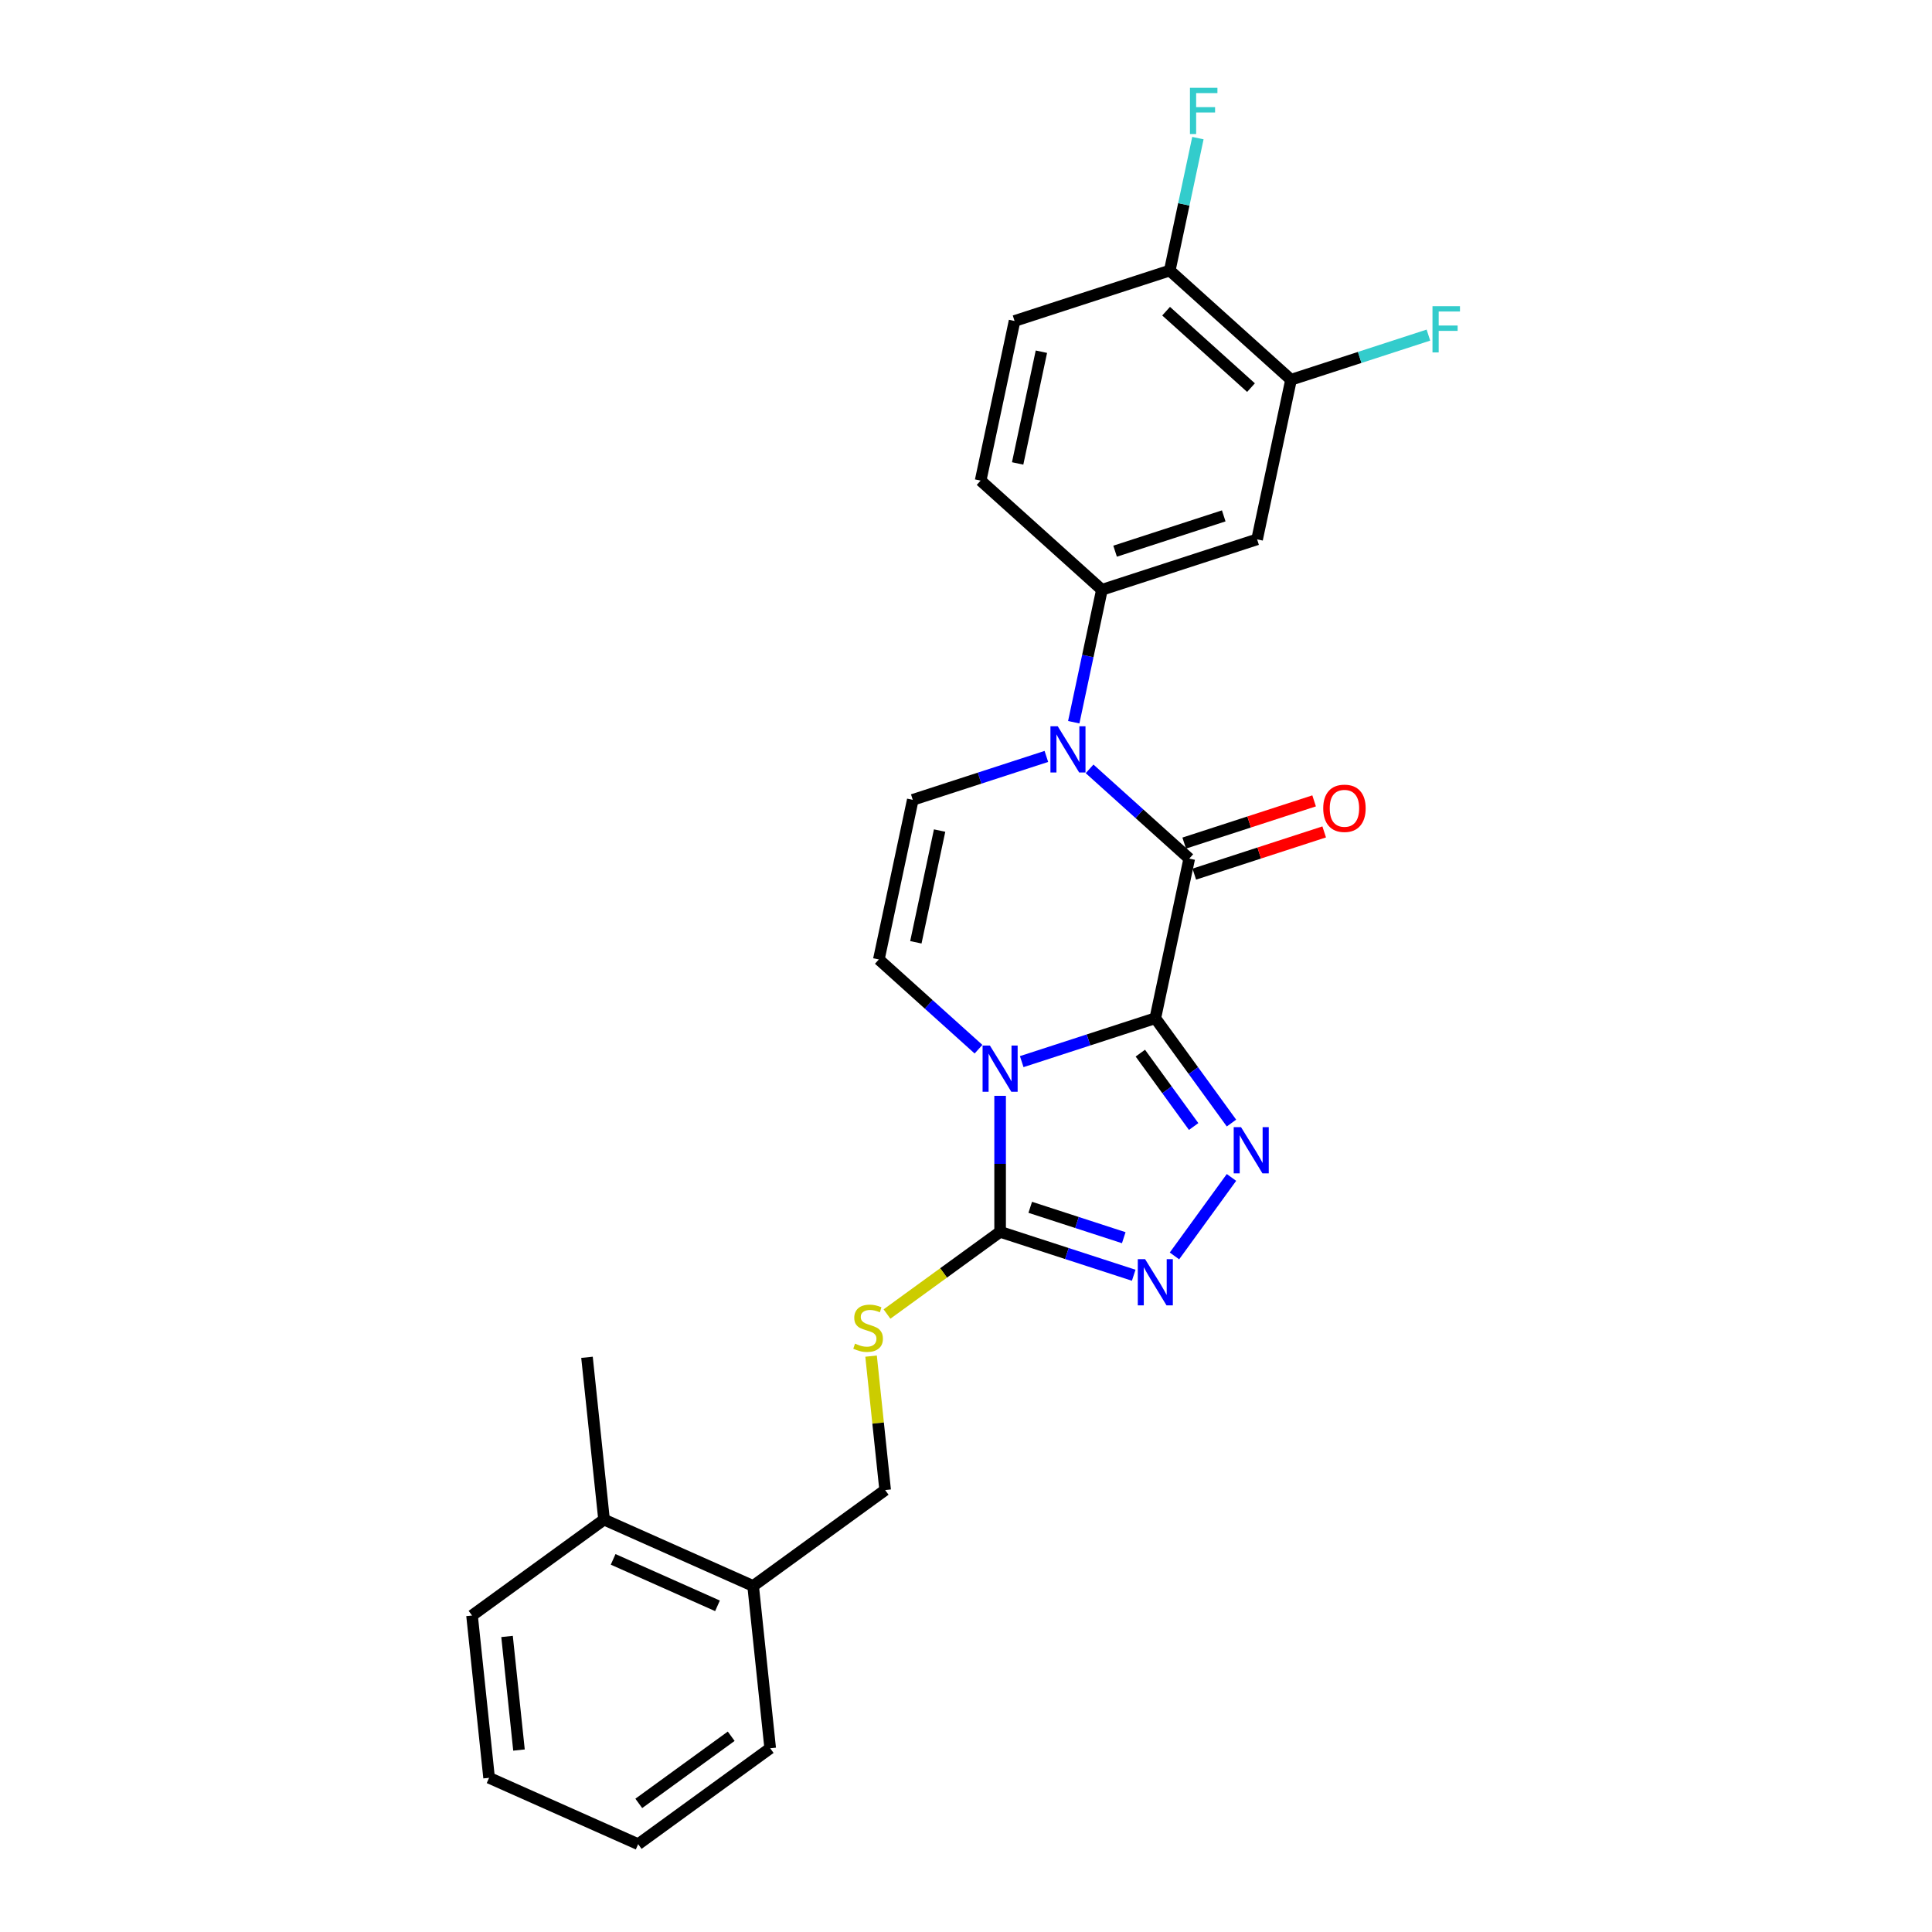 <?xml version='1.0' encoding='iso-8859-1'?>
<svg version='1.1' baseProfile='full'
              xmlns='http://www.w3.org/2000/svg'
                      xmlns:rdkit='http://www.rdkit.org/xml'
                      xmlns:xlink='http://www.w3.org/1999/xlink'
                  xml:space='preserve'
width='1000px' height='1000px' viewBox='0 0 1000 1000'>
<!-- END OF HEADER -->
<rect style='opacity:1.0;fill:#FFFFFF;stroke:none' width='1000' height='1000' x='0' y='0'> </rect>
<path class='bond-0' d='M 597.989,527.031 L 563.415,538.265' style='fill:none;fill-rule:evenodd;stroke:#000000;stroke-width:6px;stroke-linecap:butt;stroke-linejoin:miter;stroke-opacity:1' />
<path class='bond-0' d='M 563.415,538.265 L 528.841,549.499' style='fill:none;fill-rule:evenodd;stroke:#0000FF;stroke-width:6px;stroke-linecap:butt;stroke-linejoin:miter;stroke-opacity:1' />
<path class='bond-1' d='M 597.989,527.031 L 615.55,444.412' style='fill:none;fill-rule:evenodd;stroke:#000000;stroke-width:6px;stroke-linecap:butt;stroke-linejoin:miter;stroke-opacity:1' />
<path class='bond-2' d='M 597.989,527.031 L 617.701,554.162' style='fill:none;fill-rule:evenodd;stroke:#000000;stroke-width:6px;stroke-linecap:butt;stroke-linejoin:miter;stroke-opacity:1' />
<path class='bond-2' d='M 617.701,554.162 L 637.413,581.293' style='fill:none;fill-rule:evenodd;stroke:#0000FF;stroke-width:6px;stroke-linecap:butt;stroke-linejoin:miter;stroke-opacity:1' />
<path class='bond-2' d='M 590.236,545.1 L 604.034,564.092' style='fill:none;fill-rule:evenodd;stroke:#000000;stroke-width:6px;stroke-linecap:butt;stroke-linejoin:miter;stroke-opacity:1' />
<path class='bond-2' d='M 604.034,564.092 L 617.832,583.083' style='fill:none;fill-rule:evenodd;stroke:#0000FF;stroke-width:6px;stroke-linecap:butt;stroke-linejoin:miter;stroke-opacity:1' />
<path class='bond-4' d='M 517.658,567.204 L 517.658,602.401' style='fill:none;fill-rule:evenodd;stroke:#0000FF;stroke-width:6px;stroke-linecap:butt;stroke-linejoin:miter;stroke-opacity:1' />
<path class='bond-4' d='M 517.658,602.401 L 517.658,637.598' style='fill:none;fill-rule:evenodd;stroke:#000000;stroke-width:6px;stroke-linecap:butt;stroke-linejoin:miter;stroke-opacity:1' />
<path class='bond-6' d='M 506.475,543.063 L 480.681,519.838' style='fill:none;fill-rule:evenodd;stroke:#0000FF;stroke-width:6px;stroke-linecap:butt;stroke-linejoin:miter;stroke-opacity:1' />
<path class='bond-6' d='M 480.681,519.838 L 454.888,496.614' style='fill:none;fill-rule:evenodd;stroke:#000000;stroke-width:6px;stroke-linecap:butt;stroke-linejoin:miter;stroke-opacity:1' />
<path class='bond-3' d='M 615.55,444.412 L 589.757,421.187' style='fill:none;fill-rule:evenodd;stroke:#000000;stroke-width:6px;stroke-linecap:butt;stroke-linejoin:miter;stroke-opacity:1' />
<path class='bond-3' d='M 589.757,421.187 L 563.964,397.963' style='fill:none;fill-rule:evenodd;stroke:#0000FF;stroke-width:6px;stroke-linecap:butt;stroke-linejoin:miter;stroke-opacity:1' />
<path class='bond-12' d='M 618.161,452.445 L 651.78,441.521' style='fill:none;fill-rule:evenodd;stroke:#000000;stroke-width:6px;stroke-linecap:butt;stroke-linejoin:miter;stroke-opacity:1' />
<path class='bond-12' d='M 651.78,441.521 L 685.4,430.597' style='fill:none;fill-rule:evenodd;stroke:#FF0000;stroke-width:6px;stroke-linecap:butt;stroke-linejoin:miter;stroke-opacity:1' />
<path class='bond-12' d='M 612.94,436.378 L 646.56,425.455' style='fill:none;fill-rule:evenodd;stroke:#000000;stroke-width:6px;stroke-linecap:butt;stroke-linejoin:miter;stroke-opacity:1' />
<path class='bond-12' d='M 646.56,425.455 L 680.18,414.531' style='fill:none;fill-rule:evenodd;stroke:#FF0000;stroke-width:6px;stroke-linecap:butt;stroke-linejoin:miter;stroke-opacity:1' />
<path class='bond-5' d='M 637.413,609.437 L 607.897,650.062' style='fill:none;fill-rule:evenodd;stroke:#0000FF;stroke-width:6px;stroke-linecap:butt;stroke-linejoin:miter;stroke-opacity:1' />
<path class='bond-7' d='M 541.597,391.527 L 507.023,402.761' style='fill:none;fill-rule:evenodd;stroke:#0000FF;stroke-width:6px;stroke-linecap:butt;stroke-linejoin:miter;stroke-opacity:1' />
<path class='bond-7' d='M 507.023,402.761 L 472.449,413.994' style='fill:none;fill-rule:evenodd;stroke:#000000;stroke-width:6px;stroke-linecap:butt;stroke-linejoin:miter;stroke-opacity:1' />
<path class='bond-8' d='M 555.772,373.821 L 563.057,339.547' style='fill:none;fill-rule:evenodd;stroke:#0000FF;stroke-width:6px;stroke-linecap:butt;stroke-linejoin:miter;stroke-opacity:1' />
<path class='bond-8' d='M 563.057,339.547 L 570.342,305.274' style='fill:none;fill-rule:evenodd;stroke:#000000;stroke-width:6px;stroke-linecap:butt;stroke-linejoin:miter;stroke-opacity:1' />
<path class='bond-10' d='M 517.658,637.598 L 488.381,658.868' style='fill:none;fill-rule:evenodd;stroke:#000000;stroke-width:6px;stroke-linecap:butt;stroke-linejoin:miter;stroke-opacity:1' />
<path class='bond-10' d='M 488.381,658.868 L 459.105,680.139' style='fill:none;fill-rule:evenodd;stroke:#CCCC00;stroke-width:6px;stroke-linecap:butt;stroke-linejoin:miter;stroke-opacity:1' />
<path class='bond-26' d='M 517.658,637.598 L 552.232,648.831' style='fill:none;fill-rule:evenodd;stroke:#000000;stroke-width:6px;stroke-linecap:butt;stroke-linejoin:miter;stroke-opacity:1' />
<path class='bond-26' d='M 552.232,648.831 L 586.806,660.065' style='fill:none;fill-rule:evenodd;stroke:#0000FF;stroke-width:6px;stroke-linecap:butt;stroke-linejoin:miter;stroke-opacity:1' />
<path class='bond-26' d='M 533.25,624.902 L 557.452,632.765' style='fill:none;fill-rule:evenodd;stroke:#000000;stroke-width:6px;stroke-linecap:butt;stroke-linejoin:miter;stroke-opacity:1' />
<path class='bond-26' d='M 557.452,632.765 L 581.654,640.629' style='fill:none;fill-rule:evenodd;stroke:#0000FF;stroke-width:6px;stroke-linecap:butt;stroke-linejoin:miter;stroke-opacity:1' />
<path class='bond-27' d='M 454.888,496.614 L 472.449,413.994' style='fill:none;fill-rule:evenodd;stroke:#000000;stroke-width:6px;stroke-linecap:butt;stroke-linejoin:miter;stroke-opacity:1' />
<path class='bond-27' d='M 474.046,487.733 L 486.339,429.9' style='fill:none;fill-rule:evenodd;stroke:#000000;stroke-width:6px;stroke-linecap:butt;stroke-linejoin:miter;stroke-opacity:1' />
<path class='bond-9' d='M 570.342,305.274 L 650.673,279.172' style='fill:none;fill-rule:evenodd;stroke:#000000;stroke-width:6px;stroke-linecap:butt;stroke-linejoin:miter;stroke-opacity:1' />
<path class='bond-9' d='M 577.171,285.292 L 633.403,267.021' style='fill:none;fill-rule:evenodd;stroke:#000000;stroke-width:6px;stroke-linecap:butt;stroke-linejoin:miter;stroke-opacity:1' />
<path class='bond-14' d='M 570.342,305.274 L 507.572,248.755' style='fill:none;fill-rule:evenodd;stroke:#000000;stroke-width:6px;stroke-linecap:butt;stroke-linejoin:miter;stroke-opacity:1' />
<path class='bond-11' d='M 650.673,279.172 L 668.234,196.553' style='fill:none;fill-rule:evenodd;stroke:#000000;stroke-width:6px;stroke-linecap:butt;stroke-linejoin:miter;stroke-opacity:1' />
<path class='bond-15' d='M 450.867,701.925 L 454.51,736.587' style='fill:none;fill-rule:evenodd;stroke:#CCCC00;stroke-width:6px;stroke-linecap:butt;stroke-linejoin:miter;stroke-opacity:1' />
<path class='bond-15' d='M 454.51,736.587 L 458.153,771.248' style='fill:none;fill-rule:evenodd;stroke:#000000;stroke-width:6px;stroke-linecap:butt;stroke-linejoin:miter;stroke-opacity:1' />
<path class='bond-19' d='M 668.234,196.553 L 703.788,185.001' style='fill:none;fill-rule:evenodd;stroke:#000000;stroke-width:6px;stroke-linecap:butt;stroke-linejoin:miter;stroke-opacity:1' />
<path class='bond-19' d='M 703.788,185.001 L 739.342,173.448' style='fill:none;fill-rule:evenodd;stroke:#33CCCC;stroke-width:6px;stroke-linecap:butt;stroke-linejoin:miter;stroke-opacity:1' />
<path class='bond-28' d='M 668.234,196.553 L 605.465,140.034' style='fill:none;fill-rule:evenodd;stroke:#000000;stroke-width:6px;stroke-linecap:butt;stroke-linejoin:miter;stroke-opacity:1' />
<path class='bond-28' d='M 647.515,200.629 L 603.576,161.066' style='fill:none;fill-rule:evenodd;stroke:#000000;stroke-width:6px;stroke-linecap:butt;stroke-linejoin:miter;stroke-opacity:1' />
<path class='bond-13' d='M 605.465,140.034 L 525.133,166.136' style='fill:none;fill-rule:evenodd;stroke:#000000;stroke-width:6px;stroke-linecap:butt;stroke-linejoin:miter;stroke-opacity:1' />
<path class='bond-20' d='M 605.465,140.034 L 612.75,105.761' style='fill:none;fill-rule:evenodd;stroke:#000000;stroke-width:6px;stroke-linecap:butt;stroke-linejoin:miter;stroke-opacity:1' />
<path class='bond-20' d='M 612.75,105.761 L 620.035,71.487' style='fill:none;fill-rule:evenodd;stroke:#33CCCC;stroke-width:6px;stroke-linecap:butt;stroke-linejoin:miter;stroke-opacity:1' />
<path class='bond-17' d='M 507.572,248.755 L 525.133,166.136' style='fill:none;fill-rule:evenodd;stroke:#000000;stroke-width:6px;stroke-linecap:butt;stroke-linejoin:miter;stroke-opacity:1' />
<path class='bond-17' d='M 526.73,239.875 L 539.023,182.041' style='fill:none;fill-rule:evenodd;stroke:#000000;stroke-width:6px;stroke-linecap:butt;stroke-linejoin:miter;stroke-opacity:1' />
<path class='bond-16' d='M 458.153,771.248 L 389.819,820.895' style='fill:none;fill-rule:evenodd;stroke:#000000;stroke-width:6px;stroke-linecap:butt;stroke-linejoin:miter;stroke-opacity:1' />
<path class='bond-18' d='M 389.819,820.895 L 312.656,786.54' style='fill:none;fill-rule:evenodd;stroke:#000000;stroke-width:6px;stroke-linecap:butt;stroke-linejoin:miter;stroke-opacity:1' />
<path class='bond-18' d='M 371.374,831.175 L 317.36,807.126' style='fill:none;fill-rule:evenodd;stroke:#000000;stroke-width:6px;stroke-linecap:butt;stroke-linejoin:miter;stroke-opacity:1' />
<path class='bond-21' d='M 389.819,820.895 L 398.648,904.898' style='fill:none;fill-rule:evenodd;stroke:#000000;stroke-width:6px;stroke-linecap:butt;stroke-linejoin:miter;stroke-opacity:1' />
<path class='bond-22' d='M 312.656,786.54 L 303.827,702.538' style='fill:none;fill-rule:evenodd;stroke:#000000;stroke-width:6px;stroke-linecap:butt;stroke-linejoin:miter;stroke-opacity:1' />
<path class='bond-23' d='M 312.656,786.54 L 244.322,836.188' style='fill:none;fill-rule:evenodd;stroke:#000000;stroke-width:6px;stroke-linecap:butt;stroke-linejoin:miter;stroke-opacity:1' />
<path class='bond-25' d='M 398.648,904.898 L 330.314,954.545' style='fill:none;fill-rule:evenodd;stroke:#000000;stroke-width:6px;stroke-linecap:butt;stroke-linejoin:miter;stroke-opacity:1' />
<path class='bond-25' d='M 378.468,898.678 L 330.635,933.432' style='fill:none;fill-rule:evenodd;stroke:#000000;stroke-width:6px;stroke-linecap:butt;stroke-linejoin:miter;stroke-opacity:1' />
<path class='bond-29' d='M 244.322,836.188 L 253.151,920.19' style='fill:none;fill-rule:evenodd;stroke:#000000;stroke-width:6px;stroke-linecap:butt;stroke-linejoin:miter;stroke-opacity:1' />
<path class='bond-29' d='M 262.447,847.022 L 268.627,905.824' style='fill:none;fill-rule:evenodd;stroke:#000000;stroke-width:6px;stroke-linecap:butt;stroke-linejoin:miter;stroke-opacity:1' />
<path class='bond-24' d='M 253.151,920.19 L 330.314,954.545' style='fill:none;fill-rule:evenodd;stroke:#000000;stroke-width:6px;stroke-linecap:butt;stroke-linejoin:miter;stroke-opacity:1' />
<path  class='atom-1' d='M 512.37 541.172
L 520.209 553.842
Q 520.986 555.092, 522.236 557.356
Q 523.486 559.619, 523.554 559.754
L 523.554 541.172
L 526.729 541.172
L 526.729 565.093
L 523.452 565.093
L 515.039 551.24
Q 514.06 549.619, 513.012 547.76
Q 511.999 545.902, 511.695 545.328
L 511.695 565.093
L 508.586 565.093
L 508.586 541.172
L 512.37 541.172
' fill='#0000FF'/>
<path  class='atom-3' d='M 642.349 583.405
L 650.187 596.075
Q 650.965 597.325, 652.215 599.588
Q 653.465 601.852, 653.532 601.987
L 653.532 583.405
L 656.708 583.405
L 656.708 607.325
L 653.431 607.325
L 645.018 593.473
Q 644.038 591.851, 642.991 589.993
Q 641.977 588.135, 641.673 587.56
L 641.673 607.325
L 638.565 607.325
L 638.565 583.405
L 642.349 583.405
' fill='#0000FF'/>
<path  class='atom-4' d='M 547.493 375.933
L 555.331 388.603
Q 556.108 389.853, 557.359 392.116
Q 558.609 394.38, 558.676 394.515
L 558.676 375.933
L 561.852 375.933
L 561.852 399.853
L 558.575 399.853
L 550.162 386.001
Q 549.182 384.379, 548.135 382.521
Q 547.121 380.663, 546.817 380.089
L 546.817 399.853
L 543.709 399.853
L 543.709 375.933
L 547.493 375.933
' fill='#0000FF'/>
<path  class='atom-6' d='M 592.702 651.739
L 600.54 664.408
Q 601.317 665.659, 602.567 667.922
Q 603.817 670.186, 603.885 670.321
L 603.885 651.739
L 607.061 651.739
L 607.061 675.659
L 603.783 675.659
L 595.371 661.807
Q 594.391 660.185, 593.344 658.327
Q 592.33 656.469, 592.026 655.894
L 592.026 675.659
L 588.918 675.659
L 588.918 651.739
L 592.702 651.739
' fill='#0000FF'/>
<path  class='atom-11' d='M 442.567 695.455
Q 442.837 695.557, 443.952 696.03
Q 445.067 696.503, 446.283 696.807
Q 447.533 697.077, 448.75 697.077
Q 451.013 697.077, 452.331 695.996
Q 453.649 694.881, 453.649 692.955
Q 453.649 691.637, 452.973 690.827
Q 452.331 690.016, 451.317 689.576
Q 450.304 689.137, 448.614 688.63
Q 446.486 687.988, 445.202 687.38
Q 443.952 686.772, 443.04 685.488
Q 442.161 684.204, 442.161 682.042
Q 442.161 679.035, 444.188 677.177
Q 446.249 675.319, 450.304 675.319
Q 453.074 675.319, 456.216 676.636
L 455.439 679.238
Q 452.567 678.055, 450.405 678.055
Q 448.074 678.055, 446.79 679.035
Q 445.506 679.981, 445.54 681.637
Q 445.54 682.921, 446.182 683.698
Q 446.858 684.475, 447.804 684.914
Q 448.783 685.353, 450.405 685.86
Q 452.567 686.536, 453.851 687.211
Q 455.135 687.887, 456.047 689.272
Q 456.993 690.624, 456.993 692.955
Q 456.993 696.266, 454.763 698.057
Q 452.567 699.814, 448.885 699.814
Q 446.756 699.814, 445.134 699.341
Q 443.546 698.901, 441.654 698.124
L 442.567 695.455
' fill='#CCCC00'/>
<path  class='atom-13' d='M 684.901 418.378
Q 684.901 412.634, 687.739 409.425
Q 690.577 406.215, 695.882 406.215
Q 701.186 406.215, 704.024 409.425
Q 706.862 412.634, 706.862 418.378
Q 706.862 424.189, 703.99 427.5
Q 701.119 430.777, 695.882 430.777
Q 690.611 430.777, 687.739 427.5
Q 684.901 424.223, 684.901 418.378
M 695.882 428.074
Q 699.531 428.074, 701.49 425.642
Q 703.484 423.176, 703.484 418.378
Q 703.484 413.682, 701.49 411.317
Q 699.531 408.918, 695.882 408.918
Q 692.233 408.918, 690.24 411.283
Q 688.28 413.648, 688.28 418.378
Q 688.28 423.209, 690.24 425.642
Q 692.233 428.074, 695.882 428.074
' fill='#FF0000'/>
<path  class='atom-20' d='M 741.454 158.491
L 755.678 158.491
L 755.678 161.228
L 744.664 161.228
L 744.664 168.492
L 754.461 168.492
L 754.461 171.262
L 744.664 171.262
L 744.664 182.412
L 741.454 182.412
L 741.454 158.491
' fill='#33CCCC'/>
<path  class='atom-21' d='M 615.914 45.455
L 630.138 45.455
L 630.138 48.191
L 619.124 48.191
L 619.124 55.455
L 628.922 55.455
L 628.922 58.226
L 619.124 58.226
L 619.124 69.375
L 615.914 69.375
L 615.914 45.455
' fill='#33CCCC'/>
</svg>
